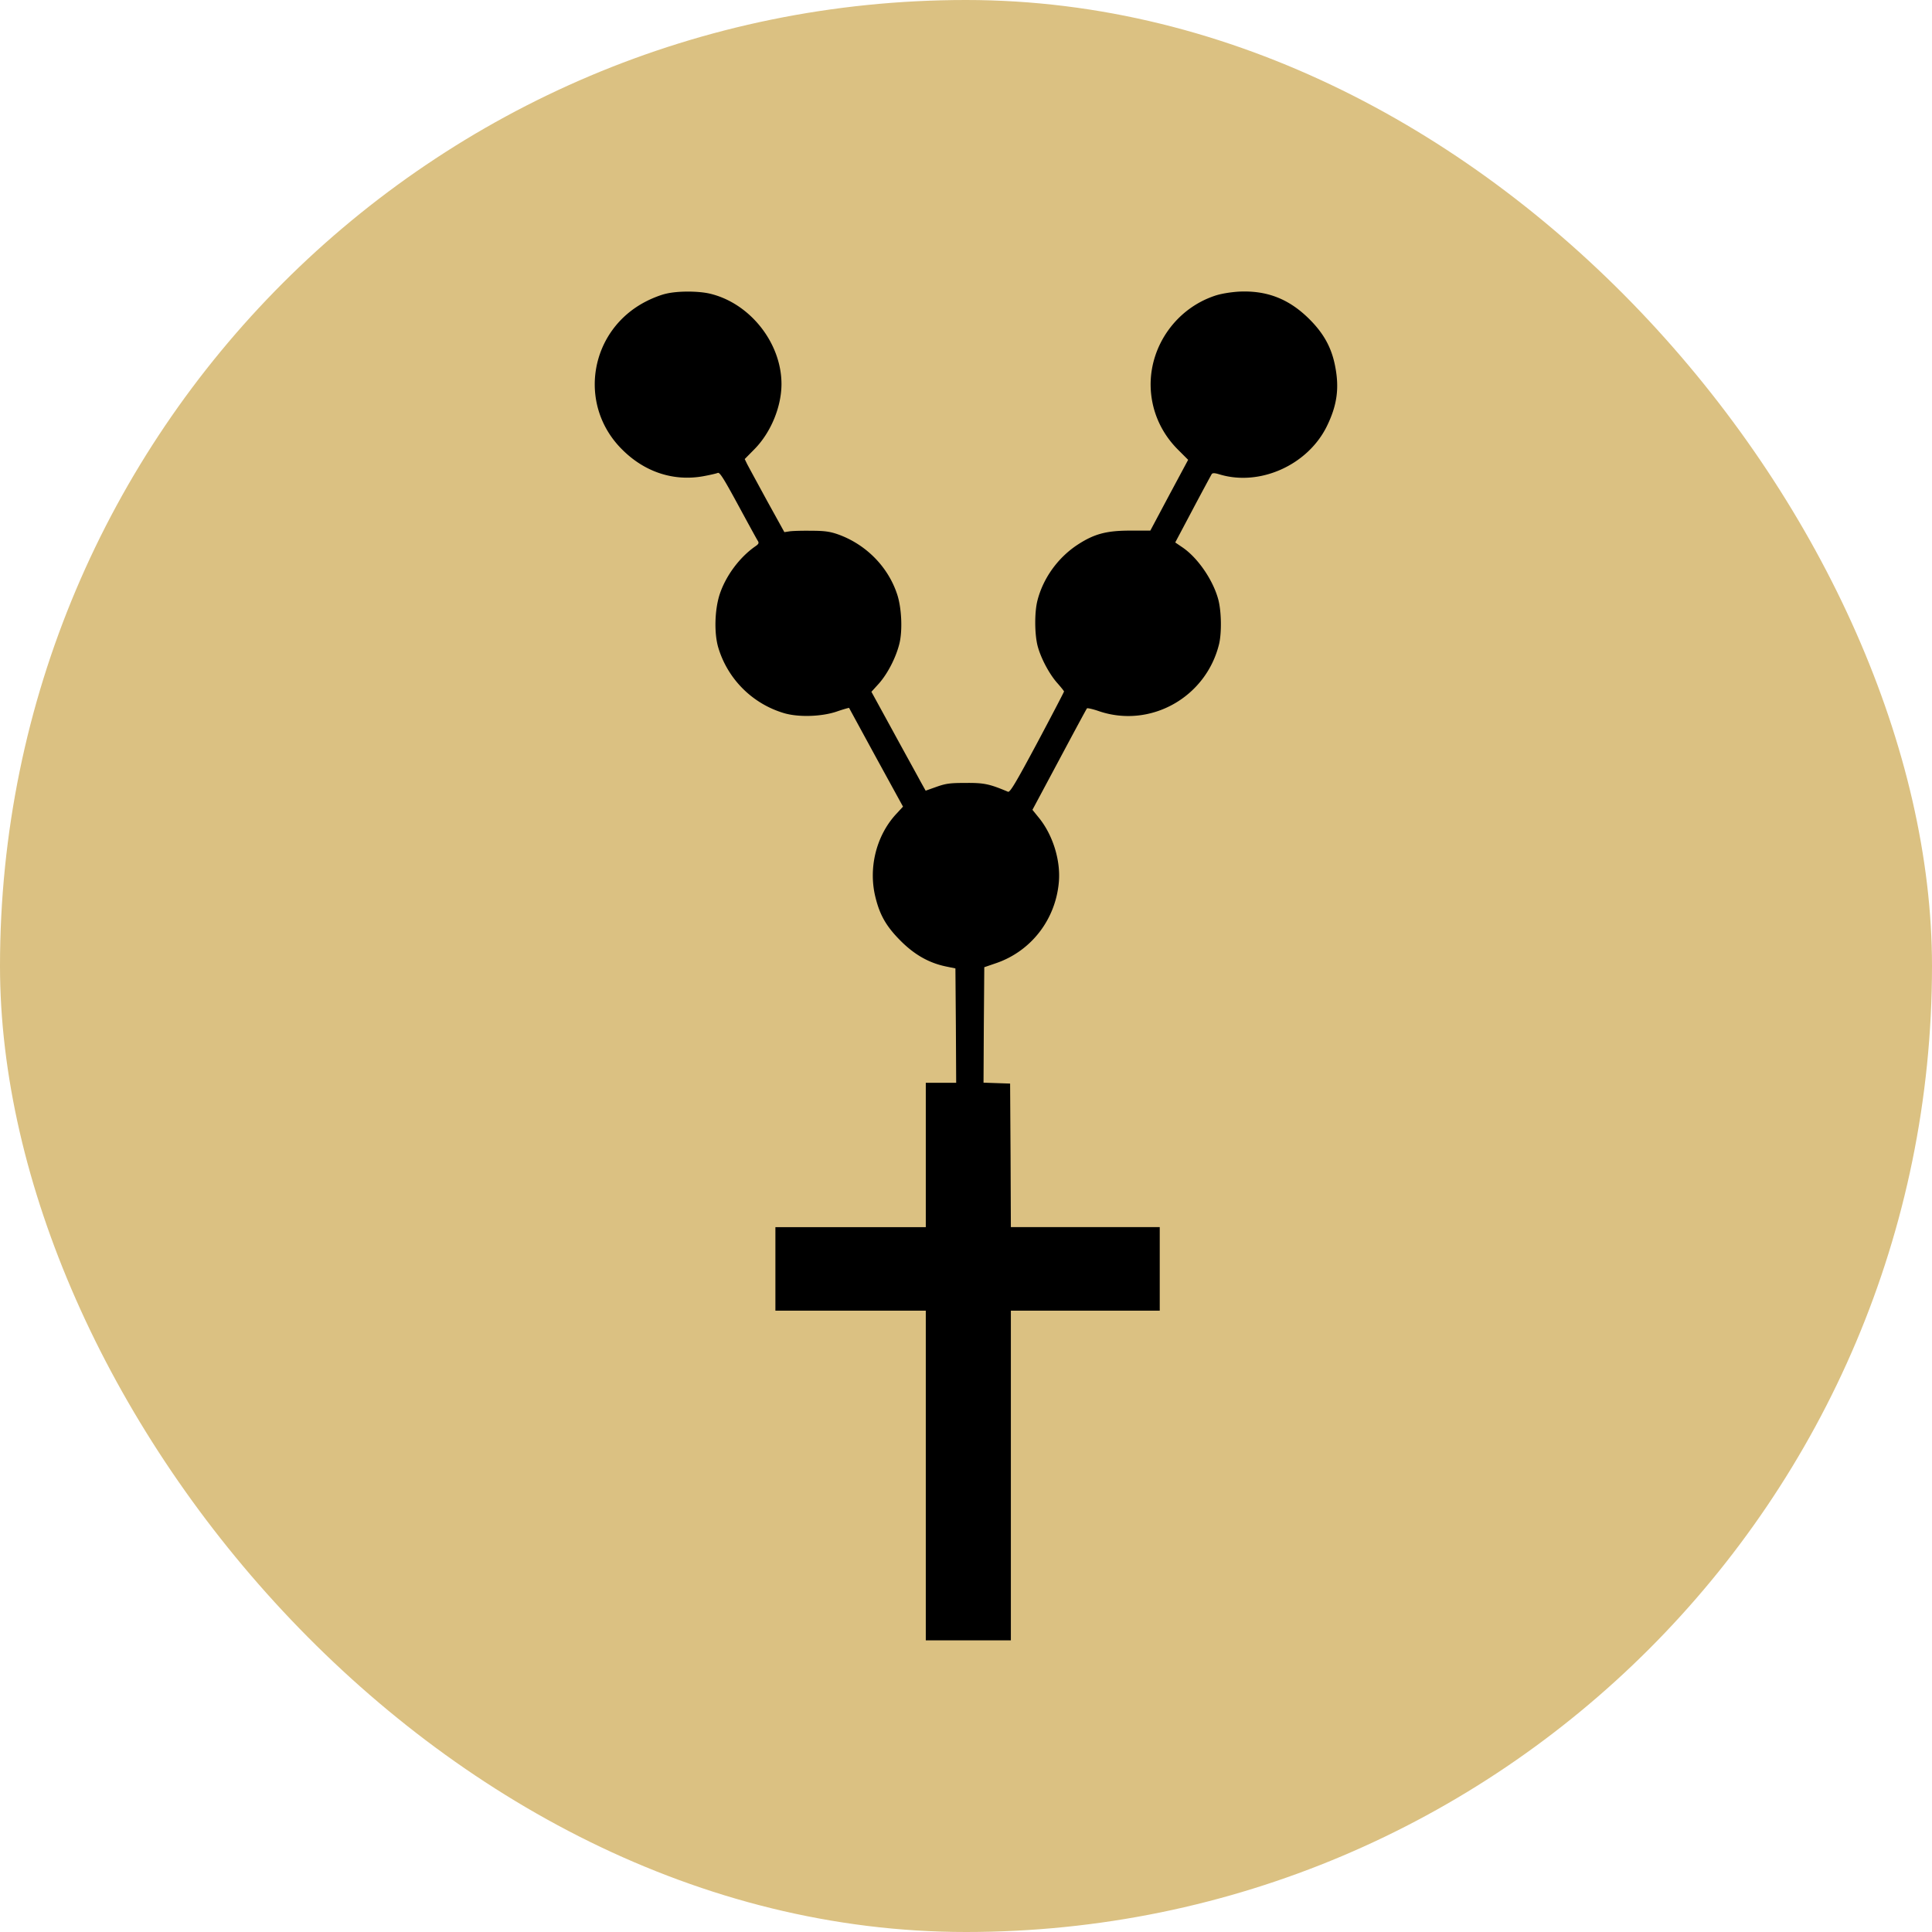 <svg xmlns="http://www.w3.org/2000/svg" version="1.1" xmlns:xlink="http://www.w3.org/1999/xlink" xmlns:svgjs="http://svgjs.dev/svgjs" width="1000" height="1000"><g clip-path="url(#SvgjsClipPath1027)"><rect width="1000" height="1000" fill="#dbc182"></rect><g transform="matrix(1.367,0,0,1.367,307.842,150)"><svg xmlns="http://www.w3.org/2000/svg" version="1.1" xmlns:xlink="http://www.w3.org/1999/xlink" xmlns:svgjs="http://svgjs.dev/svgjs" width="281.1" height="512"><svg xmlns="http://www.w3.org/2000/svg" width="281.1" height="512" viewBox="0 0 281.8 512">
  <path d="M26.939.874c-1.845.403-5.074 1.672-7.208 2.768C-2.008 14.54-6.736 42.91 10.332 59.921c8.592 8.649 19.605 12.224 30.85 10.206 2.537-.461 5.016-1.038 5.535-1.269.75-.288 2.307 2.249 7.727 12.225 3.748 6.92 7.093 13.032 7.439 13.551.519.807.346 1.211-.808 2.018-6.054 4.152-11.359 11.302-13.666 18.337-1.903 5.882-2.133 14.762-.519 20.182a37.042 37.042 0 0 0 24.853 24.853c5.536 1.672 14.358 1.384 20.124-.577 2.48-.865 4.614-1.442 4.671-1.384.058.115 4.671 8.592 10.264 18.856l10.207 18.625-2.768 2.999c-7.496 8.245-10.495 20.585-7.612 31.714 1.672 6.689 4.21 10.956 9.515 16.261 5.305 5.305 10.783 8.361 17.126 9.688l3.632.749.173 21.681.116 21.739H125.658v54.78H68.572v31.715h57.086V511.999h32.291V386.87h56.51v-31.715h-56.51l-.115-27.217-.173-27.274-5.074-.173-5.017-.173.115-21.912.173-21.912 4.21-1.442c13.493-4.497 22.892-16.607 24.103-30.965.692-8.188-2.307-17.818-7.554-24.276l-2.48-3.056 10.207-19.086c5.593-10.495 10.321-19.26 10.494-19.433.231-.173 2.307.288 4.613 1.096 19.548 6.573 40.653-5.305 45.554-25.603.981-4.324.865-12.167-.288-16.664-1.961-7.496-7.9-16.146-13.839-20.067l-2.537-1.73 6.689-12.628c3.69-6.977 6.919-12.917 7.15-13.32.346-.462 1.095-.462 2.998.115 15.281 4.613 33.387-3.517 40.653-18.164 3.921-7.957 4.843-14.473 3.229-22.777-1.326-7.035-4.267-12.455-9.745-17.933C263.53 2.777 255.054-.51 244.271.067c-3.229.23-6.747.807-9.053 1.614-14.301 4.844-24.161 18.51-24.219 33.502 0 9.342 3.633 18.106 10.38 24.853l3.863 3.863-7.208 13.436-7.15 13.435h-7.612c-9.168 0-13.839 1.269-20.355 5.594-7.265 4.901-12.743 12.57-14.877 20.931-1.153 4.44-1.095 12.744.058 17.242 1.211 4.613 4.44 10.725 7.554 14.185 1.326 1.499 2.479 2.941 2.479 3.114 0 .173-4.555 8.937-10.148 19.432-8.246 15.396-10.38 18.971-11.129 18.625-6.978-2.941-9.053-3.402-15.915-3.344-5.94 0-7.496.173-11.129 1.441l-4.21 1.499-1.96-3.517c-1.038-1.961-5.709-10.379-10.264-18.74l-8.361-15.281 2.883-3.172c3.287-3.748 6.4-9.745 7.727-15.05 1.268-5.074.865-13.896-.923-19.028-3.517-10.437-11.994-18.856-22.489-22.547-2.998-1.038-5.074-1.326-10.091-1.326-3.459-.058-7.207.058-8.245.231l-1.903.288-6.689-12.109c-3.633-6.689-7.035-12.917-7.496-13.839l-.865-1.788 3.748-3.806c6.17-6.285 10.206-16.03 10.206-24.679 0-15.627-11.994-30.735-27.217-34.31-4.497-1.038-12.34-1.038-16.722.058Z"></path>
</svg></svg></g></g><defs><clipPath id="SvgjsClipPath1027"><rect width="1000" height="1000" x="0" y="0" rx="500" ry="500"></rect></clipPath></defs></svg>